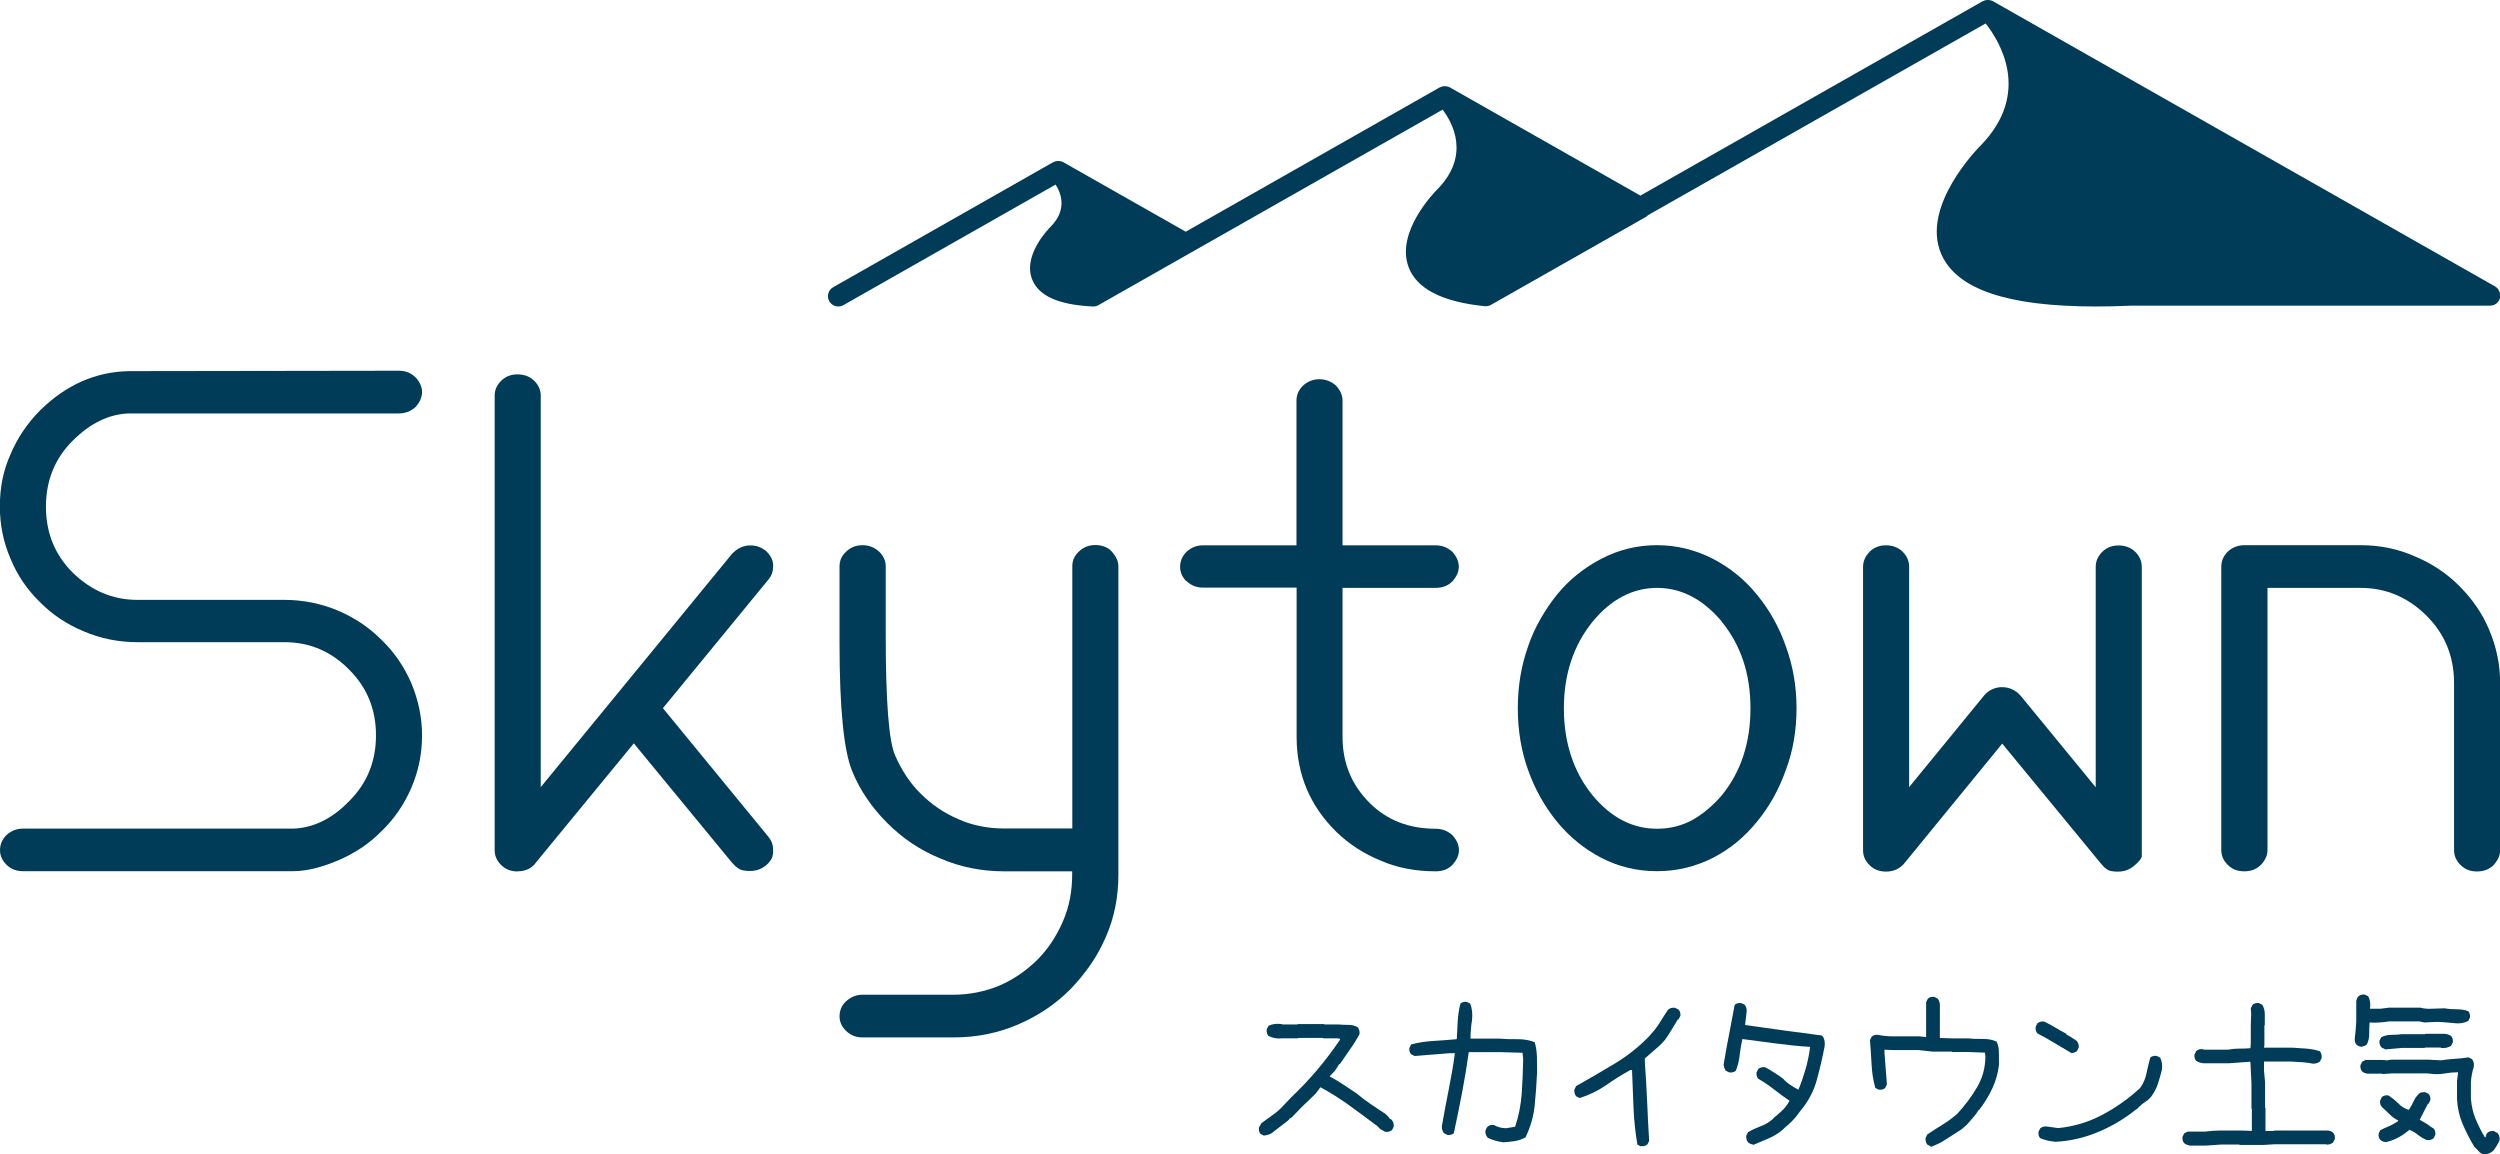 <?xml version="1.0" encoding="UTF-8"?><svg id="_レイヤー_2" xmlns="http://www.w3.org/2000/svg" viewBox="0 0 185.58 85.7"><defs><style>.cls-1{fill:#003b57;stroke-width:0px;}</style></defs><g id="_レイヤー_4"><path class="cls-1" d="M185.58,21.95c0-.06,0-.11-.01-.17,0-.04-.01-.07-.02-.1-.02-.06-.05-.11-.08-.16-.02-.03-.03-.05-.05-.08-.06-.07-.13-.14-.21-.18L147.94.09c-.11-.06-.22-.08-.34-.09-.03,0-.06,0-.09,0-.1,0-.2.03-.29.08-.01,0-.03,0-.04.01l-25.41,14.43-14.14-8.03c-.11-.06-.22-.08-.34-.09-.03,0-.06,0-.09,0-.1,0-.2.03-.29.08-.01,0-.03,0-.04.01l-18.85,10.71-9.09-5.16c-.11-.06-.22-.08-.34-.09-.03,0-.06,0-.09,0-.1,0-.2.03-.28.08-.01,0-.03,0-.04.01l-16.33,9.28c-.37.21-.5.68-.29,1.04.14.25.4.39.67.39.13,0,.26-.03.38-.1l15.75-8.95c.41.64.87,1.85-.34,3.1-.22.21-2.09,2.15-1.41,3.92.47,1.23,1.93,1.9,4.47,2.03.01,0,.03,0,.04,0,0,0,.01,0,.02,0,0,0,.01,0,.02,0,.13,0,.26-.03.38-.1l25.55-14.51c.75.99,2.06,3.4-.37,5.89-.32.32-3.09,3.2-2.17,5.76.58,1.63,2.49,2.62,5.67,2.94.03,0,.05,0,.08,0,.13,0,.26-.03.38-.1l11.52-6.54s.02-.02.03-.03c.04-.03.08-.06.11-.09l25.06-14.23c1.01,1.28,3.45,5.14-.37,9.06-.18.18-4.48,4.52-2.92,8.07,1.15,2.61,4.91,3.88,11.46,3.88.83,0,1.71-.02,2.64-.06h26.63s.09-.01.14-.02c.03,0,.05,0,.08-.01.18-.05.33-.17.43-.33,0,0,.01-.01.02-.02.01-.02.01-.04.02-.06.02-.04.04-.08.05-.12,0-.02,0-.04,0-.06,0-.04,0-.07,0-.11Z"/><path class="cls-1" d="M93.84,84.31l-.26-.13c-.11-.12-.15-.28-.13-.47l.18-.33c.28-.21.56-.41.84-.61.28-.19.54-.42.78-.68l.58-.61c.68-.65,1.33-1.33,1.94-2.05.61-.72,1.17-1.47,1.7-2.24v-.08l-.18-.03h-1.05l-.03-.03h-1.82l-.03.03h-1.19c-.38.04-.72-.03-1.01-.18-.11-.12-.15-.29-.13-.49l.13-.26c.28-.14.61-.18.99-.13l.03.03h1.13l.03-.03h1.95l.03.03h1.05c.25.02.5.03.75.03s.48.06.67.18c.11.14.15.31.13.51-.21.39-.44.76-.7,1.12-.25.36-.5.72-.75,1.09h-.05l-.32.5-.4.42c.35.19.69.4,1.03.62.33.22.67.44,1,.67.33.28.68.54,1.05.79.36.25.72.48,1.07.71l.11.11.08.08.08.08v.05l.18.11c.12.14.18.31.16.51l-.13.26c-.14.11-.31.15-.5.13l-.37-.21-.13-.13-.08-.08c-.69-.52-1.38-1.03-2.07-1.53s-1.4-.95-2.16-1.36l-.34.45-.32.32-.71.68-.13.13-.45.47-.13.13-.08.08-.16.08v.05l-.21.18-.88.67c-.21.21-.47.32-.76.34Z"/><path class="cls-1" d="M111.52,84.78c-.39-.05-.75-.16-1.08-.32-.11-.12-.17-.27-.18-.45.02-.14.07-.26.16-.37.12-.11.28-.15.47-.13.28.16.59.24.92.24l.66-.11c.27-.8.43-1.62.49-2.46s.09-1.69.11-2.56l-.05-.47-1.7-.05h-2.29c-.14,1.02-.31,2.03-.5,3.03-.19,1-.4,2-.61,2.99-.12.11-.28.15-.47.13l-.26-.13c-.11-.14-.16-.31-.16-.5.16-.92.33-1.83.51-2.73s.34-1.8.46-2.71h-.37l-2.62.21-.26-.13c-.11-.12-.15-.28-.13-.47l.13-.26c.54-.14,1.1-.23,1.68-.26.58-.03,1.14-.08,1.71-.13.02-.45.04-.9.07-1.34s.09-.88.2-1.3c.12-.11.28-.15.47-.13l.26.13c.14.37.18.78.13,1.24-.04.21-.06.43-.08.67-.02.23-.03.46-.03.69h2.16c.44.04.88.05,1.34.04.45,0,.87.07,1.26.22.11.35.16.72.17,1.12,0,.4.01.79.01,1.17-.04.83-.1,1.64-.18,2.45-.09.81-.32,1.59-.68,2.33-.25.14-.52.23-.81.28-.29.04-.59.07-.89.09Z"/><path class="cls-1" d="M121.81,85.1l-.26-.13c-.16-.9-.25-1.81-.29-2.73-.04-.93-.07-1.85-.11-2.79l-.11-.03c-.63.35-1.25.73-1.84,1.15-.6.41-1.24.72-1.94.94l-.26-.13c-.11-.14-.15-.31-.13-.5l.13-.26c.97-.54,1.94-1.11,2.9-1.69.96-.58,1.82-1.27,2.59-2.08l.03-.05c.26-.27.49-.57.68-.88.19-.32.4-.63.61-.95.14-.14.32-.19.53-.16l.26.13c.11.12.16.28.14.47l-.14.26h-.05c-.16.26-.32.52-.47.78-.16.26-.32.51-.5.76l-.24.26-.13.13-1.11.97v.29c.07.97.13,1.94.17,2.91s.09,1.95.15,2.92l-.13.26c-.12.11-.28.15-.47.13Z"/><path class="cls-1" d="M130.13,84.96c-.14-.02-.26-.07-.37-.16-.11-.14-.15-.31-.13-.5l.13-.26c.32-.18.64-.32.97-.45.33-.12.64-.31.92-.57l.03-.05c.23-.18.45-.37.66-.58.21-.21.38-.44.5-.68-.39-.26-.77-.54-1.15-.84-.38-.3-.77-.56-1.17-.79-.11-.12-.15-.28-.13-.47l.13-.26c.14-.11.31-.15.5-.13.23.12.46.25.68.4.23.14.45.29.66.45.16.18.33.33.53.46.19.13.4.25.61.36.21-.51.39-1.03.54-1.55.15-.53.26-1.07.33-1.63-.86-.05-1.7-.14-2.53-.25-.83-.11-1.66-.22-2.5-.33-.09.39-.15.78-.2,1.19-.04.4-.14.79-.28,1.16-.13.11-.29.15-.49.13l-.26-.13c-.09-.14-.14-.29-.16-.45.12-.74.25-1.48.4-2.22.14-.74.28-1.48.42-2.22.13-.11.29-.15.49-.13l.26.13c.12.16.17.35.13.58l-.11.92c.95.14,1.9.27,2.86.4.96.13,1.91.25,2.86.38v.05h.05c.14.23.18.49.13.79-.16.83-.35,1.65-.58,2.48-.23.83-.63,1.58-1.21,2.27l-.34.45-.26.29-.08.08-.24.22-.24.21-.13.13c-.33.28-.69.51-1.08.67-.39.17-.77.33-1.16.49Z"/><path class="cls-1" d="M143.33,85.1l-.26-.13c-.11-.14-.15-.31-.13-.5l.13-.26c.37-.25.74-.49,1.12-.72.38-.23.74-.5,1.09-.8.56-.6,1.05-1.25,1.47-1.96.42-.71.63-1.49.63-2.33l-.03-.26-1.3-.05h-1.13l-.03-.03h-1.45l-1-.11h-1.9l-.65-.03v.26l.18,2.32-.13.26c-.12.11-.28.15-.47.13l-.26-.13c-.16-.56-.25-1.15-.28-1.75s-.07-1.21-.12-1.8l.13-.26c.12-.11.28-.15.47-.13.35.07.72.11,1.12.11h1.95l.5.05v-2.59l.13-.26c.12-.11.28-.15.47-.13l.26.13c.09.12.14.25.16.4v2.52l.9.03h1.24c.33.04.69.05,1.06.04.37,0,.71.06,1.01.2.12.25.18.52.17.82,0,.3,0,.6.01.9-.07.61-.24,1.2-.5,1.76-.26.56-.59,1.1-.99,1.61h-.05l-.08.16-.18.24-.29.34-.32.36-.4.34c-.37.23-.74.47-1.11.71-.37.25-.76.44-1.16.58Z"/><path class="cls-1" d="M153.78,78.18c-.42-.25-.84-.5-1.26-.75-.42-.25-.85-.5-1.28-.72-.11-.13-.15-.29-.13-.49l.13-.26c.14-.11.31-.15.5-.13.29.14.57.29.83.45.26.16.54.31.82.46v.05c.26.14.52.3.76.47.12.14.18.31.16.5l-.13.26c-.12.09-.25.14-.4.16ZM152.54,84.75c-.39-.03-.75-.12-1.09-.26-.11-.12-.15-.28-.13-.47l.13-.26c.14-.12.32-.17.54-.13l.79.11c1.14-.11,2.23-.43,3.27-.98,1.04-.55,1.98-1.22,2.83-2.01.23-.33.38-.69.46-1.08.08-.39.17-.77.28-1.16.12-.11.28-.15.47-.13l.26.13c.14.26.18.57.13.92-.09.35-.19.7-.3,1.04-.11.34-.29.66-.51.96l-.21.21-.55.4v.05l-.16.08v.05l-.28.21c-.86.68-1.79,1.22-2.79,1.63-1,.41-2.05.65-3.13.7Z"/><path class="cls-1" d="M162.51,85.02c-.14-.02-.26-.07-.37-.16-.11-.12-.15-.28-.13-.47l.13-.26.26-.13h1.29c.4-.05.79-.08,1.17-.08h1.48l.82.03v-1.62l-.03-.03v-1.87l-.08-1.61h-.11l-1.48.11h-1.88c-.21-.02-.4-.08-.55-.18-.11-.12-.15-.28-.13-.47l.13-.26c.14-.12.32-.17.53-.13l.03.03h1.8c.26-.05.54-.08.82-.08s.56,0,.84-.03l.03-.34v-1.41l.03-.79-.03-.42.13-.26c.12-.11.28-.15.47-.13l.26.13c.12.21.18.45.18.71v.79l-.03.03v1.44l-.03.21h2.08c.35.02.7.04,1.06.07s.69.09,1.01.2c.11.14.15.31.13.5l-.13.26c-.14.11-.31.16-.5.16-.26-.05-.54-.09-.82-.11-.29-.02-.57-.03-.85-.05h-1.98v.68l.08.87v1.87l.03.03v1.7h.63l.03-.03h3.99c.14.02.26.07.37.16.11.12.15.28.13.47l-.13.26c-.14.11-.3.16-.47.16l-.03-.03h-3.81l-.84.05h-1.79l-.03-.03h-1.32l-1.15.08h-1.26Z"/><path class="cls-1" d="M175.3,77.71c-.14-.02-.26-.07-.37-.16-.11-.12-.15-.28-.13-.47.05-.41.09-.83.11-1.25v-1.5c.02-.14.07-.26.16-.37.12-.11.28-.15.47-.13l.26.13c.14.26.18.57.13.92h.78l.63-.08h2.32c.26.07.54.1.84.08l.97-.03c.28.05.58.07.88.07.31,0,.6.04.87.14.11.12.15.28.13.47l-.13.26c-.31.16-.65.21-1.04.16-.26-.02-.53-.04-.8-.07-.27-.03-.55-.03-.83-.01l-.58.03-.39-.08h-2.24c-.23.04-.46.06-.7.08-.24.02-.48.02-.74,0-.02.28-.03.57-.03.86s-.06.56-.18.78c-.12.09-.25.14-.4.16ZM184.44,85.7c-.14-.02-.26-.07-.37-.16l-.16-.18-.24-.24c-.32-.53-.6-1.08-.85-1.65-.25-.58-.39-1.19-.43-1.84v-1.4l.08-.63h-.08c-.3,0-.59.03-.87.08-.28.05-.57.07-.87.05l-.47-.05h-2.63l-.68.05-.03-.03h-1.12c-.14-.02-.26-.07-.37-.16-.11-.12-.15-.28-.13-.47l.13-.26.26-.13h1.22l.34.03.37-.05h2.69l.97.05c.33-.05.67-.09,1.01-.11.34-.02.68-.05,1.03-.11l.26.13c.12.16.17.35.13.58-.11.35-.18.72-.21,1.11v1.24c.04.53.15,1.03.34,1.49.19.47.42.92.68,1.36l.08.03c0-.12.04-.24.13-.34.12-.11.28-.15.47-.13l.29.16c.12.16.17.34.13.55-.12.26-.27.51-.45.74-.19.18-.42.27-.68.29ZM177.07,84.78c-.14-.02-.26-.07-.37-.16-.11-.12-.15-.28-.13-.47l.13-.26c.23-.11.45-.21.67-.3.22-.1.43-.22.65-.37v-.05c-.23-.11-.44-.25-.63-.45-.19-.19-.39-.38-.58-.55-.11-.12-.15-.28-.13-.47l.13-.26c.12-.11.28-.15.47-.13.26.16.51.36.74.59.23.24.49.4.79.49.14-.21.27-.44.38-.68.11-.25.28-.45.49-.61l.34-.03.26.13c.11.12.15.28.13.47l-.13.26h-.05l-.61,1.19.61.36c.12.11.26.2.42.29.11.12.15.28.13.47l-.13.26c-.14.11-.31.15-.5.13-.23-.09-.44-.22-.65-.38-.2-.17-.42-.29-.65-.38-.26.23-.54.42-.84.58s-.61.27-.95.34ZM177.05,77.89l-.26-.13c-.12-.14-.18-.31-.16-.5l.13-.26c.23-.12.47-.18.74-.18s.53-.02.79-.05h1.71l.03-.03h1.24c.26-.02.49.04.68.16.11.12.15.28.13.47l-.13.26c-.21.14-.46.19-.74.16l-.03-.03h-1.16l-.03.03h-1.71l-1.24.11Z"/><path class="cls-1" d="M30.85,28.01c.32.35.48.72.48,1.09s-.16.76-.48,1.11c-.35.32-.77.48-1.24.48H9.57c-1.49.05-2.88.73-4.18,2.03-1.32,1.32-1.98,2.95-1.98,4.89s.66,3.57,1.98,4.89c1.38,1.35,2.99,2.03,4.81,2.03h10.92c1.38,0,2.72.27,4,.81,1.25.54,2.31,1.26,3.19,2.15.95.91,1.69,1.99,2.23,3.24.52,1.25.79,2.54.79,3.87s-.26,2.63-.79,3.87c-.54,1.25-1.28,2.33-2.23,3.24-.88.9-1.94,1.61-3.19,2.15-1.27.54-2.39.81-3.37.81H1.7c-.49,0-.9-.16-1.22-.48-.32-.32-.48-.68-.48-1.09s.16-.79.48-1.11c.35-.32.76-.48,1.22-.48h20.06c1.5-.05,2.89-.73,4.15-2.03,1.33-1.32,2-2.95,2-4.89s-.67-3.57-2-4.89c-1.33-1.35-2.93-2.03-4.79-2.03h-10.92c-1.4,0-2.74-.27-4-.81-1.25-.52-2.32-1.24-3.22-2.15-.96-.93-1.7-2.01-2.2-3.24-.52-1.2-.79-2.49-.79-3.87,0-.69.06-1.36.19-2.01.13-.65.33-1.27.6-1.86.51-1.22,1.24-2.3,2.2-3.27,1.92-1.89,4.12-2.86,6.58-2.91l20.03-.03c.51,0,.92.16,1.24.48Z"/><path class="cls-1" d="M38.42,64.69c-.49,0-.9-.16-1.22-.48-.32-.32-.48-.68-.48-1.09V29.36c0-.41.16-.77.48-1.09.32-.32.73-.48,1.22-.48s.92.16,1.24.48c.32.32.48.68.48,1.09v29.07l5.57-6.79,8.64-10.54c.34-.35.73-.56,1.19-.61h.2c.39,0,.75.13,1.09.38.35.32.54.67.56,1.04v.18c0,.34-.11.64-.33.91l-7.85,9.57,7.85,9.57c.22.27.33.57.33.91v.15c0,.07,0,.16-.03.28-.03.25-.21.52-.53.79-.34.25-.7.38-1.09.38h-.18c-.08,0-.19,0-.33-.03-.27-.02-.57-.21-.89-.58l-7.29-8.86-7.22,8.79c-.32.47-.79.71-1.42.71Z"/><path class="cls-1" d="M82.51,40.93c.34.37.51.74.51,1.11v22.87c0,1.69-.31,3.24-.94,4.66-.32.74-.7,1.43-1.14,2.06-.44.63-.93,1.23-1.47,1.79-1.1,1.11-2.4,1.99-3.9,2.63-1.49.64-3.08.96-4.79.96h-6.76c-.49,0-.9-.17-1.24-.51-.3-.3-.46-.66-.46-1.06s.15-.79.46-1.09c.37-.34.79-.51,1.24-.51h6.76c1.18,0,2.32-.23,3.42-.68,1.05-.46,1.98-1.1,2.81-1.92.78-.78,1.41-1.73,1.9-2.86.46-1.06.68-2.22.68-3.47v-.23h-5.04c-1.69,0-3.28-.32-4.76-.96-1.5-.62-2.81-1.5-3.93-2.63-.56-.56-1.06-1.15-1.49-1.79-.44-.63-.81-1.32-1.11-2.06-.62-1.49-.94-4.65-.94-9.5v-5.7c0-.41.15-.76.46-1.06.34-.34.75-.51,1.24-.51s.93.17,1.27.51c.3.3.46.66.46,1.06v5.14c0,4.85.23,7.8.68,8.86.49,1.13,1.12,2.09,1.9,2.86.83.83,1.77,1.47,2.84,1.92,1.03.46,2.16.68,3.39.68h5.04v-19.47c0-.41.15-.76.46-1.06.34-.34.75-.51,1.24-.51s.91.15,1.22.46Z"/><path class="cls-1" d="M88.08,43.16c-.32-.32-.48-.68-.48-1.09s.16-.79.48-1.11c.35-.32.76-.48,1.22-.48h6.94v-10.74c0-.42.16-.79.48-1.11.35-.32.76-.48,1.22-.48s.89.16,1.24.48c.32.35.48.73.48,1.11v10.74h6.91c.47,0,.89.16,1.24.48.32.35.48.73.48,1.11s-.16.73-.48,1.09c-.32.32-.73.48-1.24.48h-6.91v11.07c0,1.94.68,3.58,2.03,4.91,1.28,1.27,2.91,1.9,4.89,1.9.47,0,.89.16,1.24.48.32.35.48.73.48,1.11s-.16.73-.48,1.09c-.32.32-.73.48-1.24.48-1.5,0-2.86-.26-4.08-.79-1.25-.51-2.35-1.22-3.29-2.13-1.98-1.94-2.96-4.3-2.96-7.07v-11.07h-6.94c-.49,0-.9-.16-1.22-.48Z"/><path class="cls-1" d="M123,40.47c1.45,0,2.84.34,4.15,1.01,1.27.66,2.36,1.54,3.27,2.66.93,1.13,1.65,2.41,2.15,3.85.52,1.42.79,2.95.79,4.58s-.26,3.18-.79,4.58c-.52,1.47-1.24,2.75-2.15,3.85-.93,1.15-2.02,2.04-3.27,2.68-1.3.66-2.68.99-4.15.99s-2.86-.33-4.13-.99c-1.27-.66-2.36-1.55-3.29-2.68-.93-1.15-1.65-2.43-2.15-3.85-.51-1.42-.76-2.95-.76-4.58s.25-3.13.76-4.58c.25-.73.56-1.41.92-2.04.36-.63.77-1.24,1.23-1.81.89-1.1,1.99-1.98,3.29-2.66,1.3-.68,2.68-1.01,4.13-1.01ZM127.82,46.15c-1.4-1.67-3.01-2.51-4.81-2.51s-3.42.84-4.79,2.51c-1.42,1.76-2.13,3.9-2.13,6.43s.71,4.72,2.13,6.46c1.37,1.65,2.96,2.48,4.79,2.48.93,0,1.79-.21,2.58-.63.41-.22.79-.49,1.16-.8.37-.31.73-.66,1.06-1.05,1.42-1.74,2.13-3.89,2.13-6.46s-.71-4.68-2.13-6.43Z"/><path class="cls-1" d="M138.78,40.96c.32-.32.73-.48,1.22-.48s.92.16,1.24.48c.32.32.48.69.48,1.11v16.36l5.57-6.81c.3-.35.7-.56,1.19-.61h.15c.42,0,.8.14,1.14.41l.23.23,5.57,6.79v-16.36c0-.42.16-.79.48-1.11.32-.32.73-.48,1.22-.48s.92.16,1.24.48c.32.32.48.69.48,1.11v21.55h-.03c0,.12-.19.34-.56.66-.34.27-.72.41-1.14.41h-.16c-.08,0-.18,0-.32-.03-.27-.02-.56-.22-.86-.61l-7.29-8.86-7.19,8.79c-.35.47-.84.71-1.44.71-.49,0-.9-.16-1.22-.48-.32-.32-.48-.68-.48-1.09v-21.05c0-.42.16-.79.48-1.11Z"/><path class="cls-1" d="M167.83,64.2c-.32.32-.73.48-1.24.48s-.9-.16-1.22-.48c-.32-.32-.48-.68-.48-1.09v-21.05c0-.42.16-.79.48-1.11.35-.32.76-.48,1.22-.48h8.64c1.45,0,2.8.28,4.05.84,1.25.52,2.34,1.25,3.27,2.18,1,1,1.74,2.09,2.23,3.27.54,1.27.81,2.58.81,3.95v12.41c0,.37-.16.73-.48,1.09-.32.32-.73.48-1.24.48s-.9-.16-1.22-.48c-.32-.32-.48-.68-.48-1.09v-12.41c0-1.98-.68-3.64-2.03-4.99-1.38-1.38-3.02-2.08-4.91-2.08h-6.91v19.47c0,.37-.16.73-.48,1.09Z"/></g></svg>